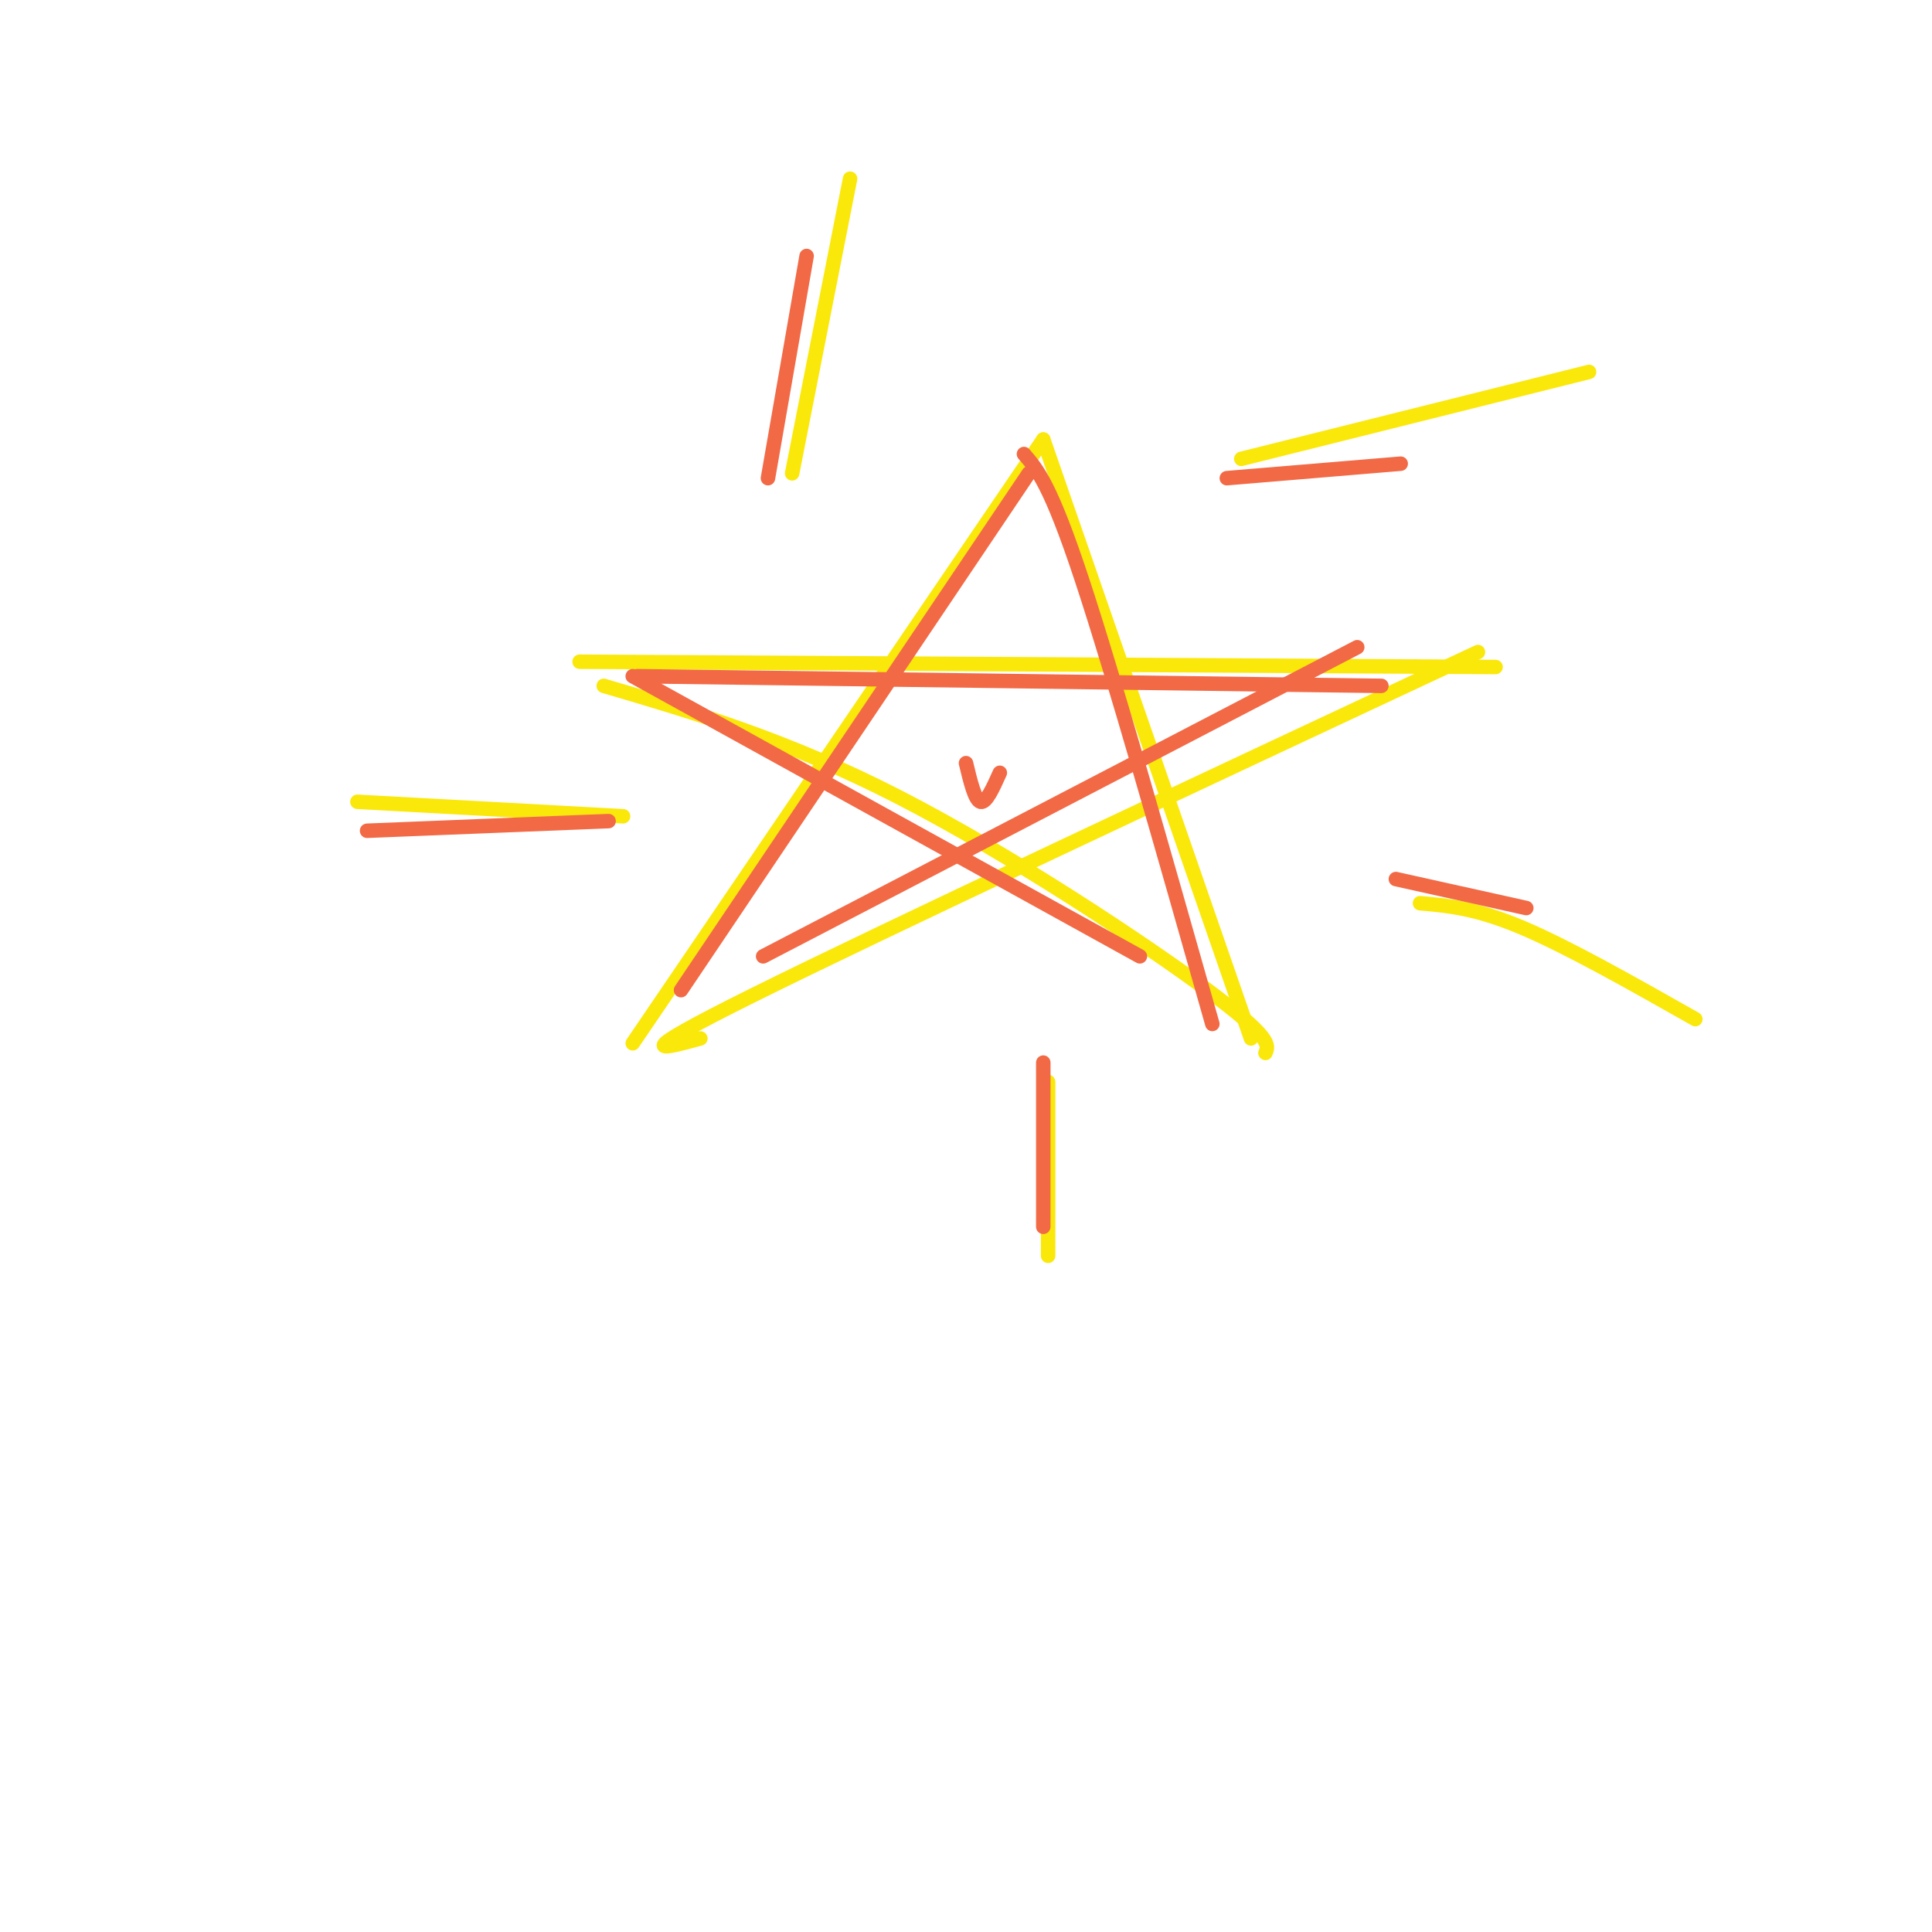 <svg viewBox='0 0 400 400' version='1.1' xmlns='http://www.w3.org/2000/svg' xmlns:xlink='http://www.w3.org/1999/xlink'><g fill='none' stroke='rgb(250,232,11)' stroke-width='3' stroke-linecap='round' stroke-linejoin='round'><path d='M131,216c0.000,0.000 85.000,-125.000 85,-125'/><path d='M216,91c0.000,0.000 43.000,124.000 43,124'/><path d='M262,218c0.689,-1.556 1.378,-3.111 -12,-13c-13.378,-9.889 -40.822,-28.111 -64,-40c-23.178,-11.889 -42.089,-17.444 -61,-23'/><path d='M120,137c0.000,0.000 173.000,1.000 173,1'/><path d='M293,138c28.833,0.167 14.417,0.083 0,0'/><path d='M145,215c-7.917,2.167 -15.833,4.333 11,-9c26.833,-13.333 88.417,-42.167 150,-71'/><path d='M129,169c0.000,0.000 -55.000,-3.000 -55,-3'/><path d='M164,98c0.000,0.000 12.000,-61.000 12,-61'/><path d='M257,95c0.000,0.000 72.000,-18.000 72,-18'/><path d='M294,187c5.750,0.500 11.500,1.000 21,5c9.500,4.000 22.750,11.500 36,19'/><path d='M217,224c0.000,0.000 0.000,36.000 0,36'/></g>
<g fill='none' stroke='rgb(242,105,70)' stroke-width='3' stroke-linecap='round' stroke-linejoin='round'><path d='M213,98c0.000,0.000 -72.000,107.000 -72,107'/><path d='M212,94c2.750,3.167 5.500,6.333 12,26c6.500,19.667 16.750,55.833 27,92'/><path d='M236,198c0.000,0.000 -105.000,-58.000 -105,-58'/><path d='M132,140c0.000,0.000 154.000,2.000 154,2'/><path d='M158,198c0.000,0.000 123.000,-64.000 123,-64'/><path d='M159,99c0.000,0.000 8.000,-46.000 8,-46'/><path d='M254,99c0.000,0.000 36.000,-3.000 36,-3'/><path d='M289,182c0.000,0.000 27.000,6.000 27,6'/><path d='M216,220c0.000,0.000 0.000,34.000 0,34'/><path d='M126,170c0.000,0.000 -50.000,2.000 -50,2'/><path d='M200,158c0.917,3.833 1.833,7.667 3,8c1.167,0.333 2.583,-2.833 4,-6'/></g>
</svg>